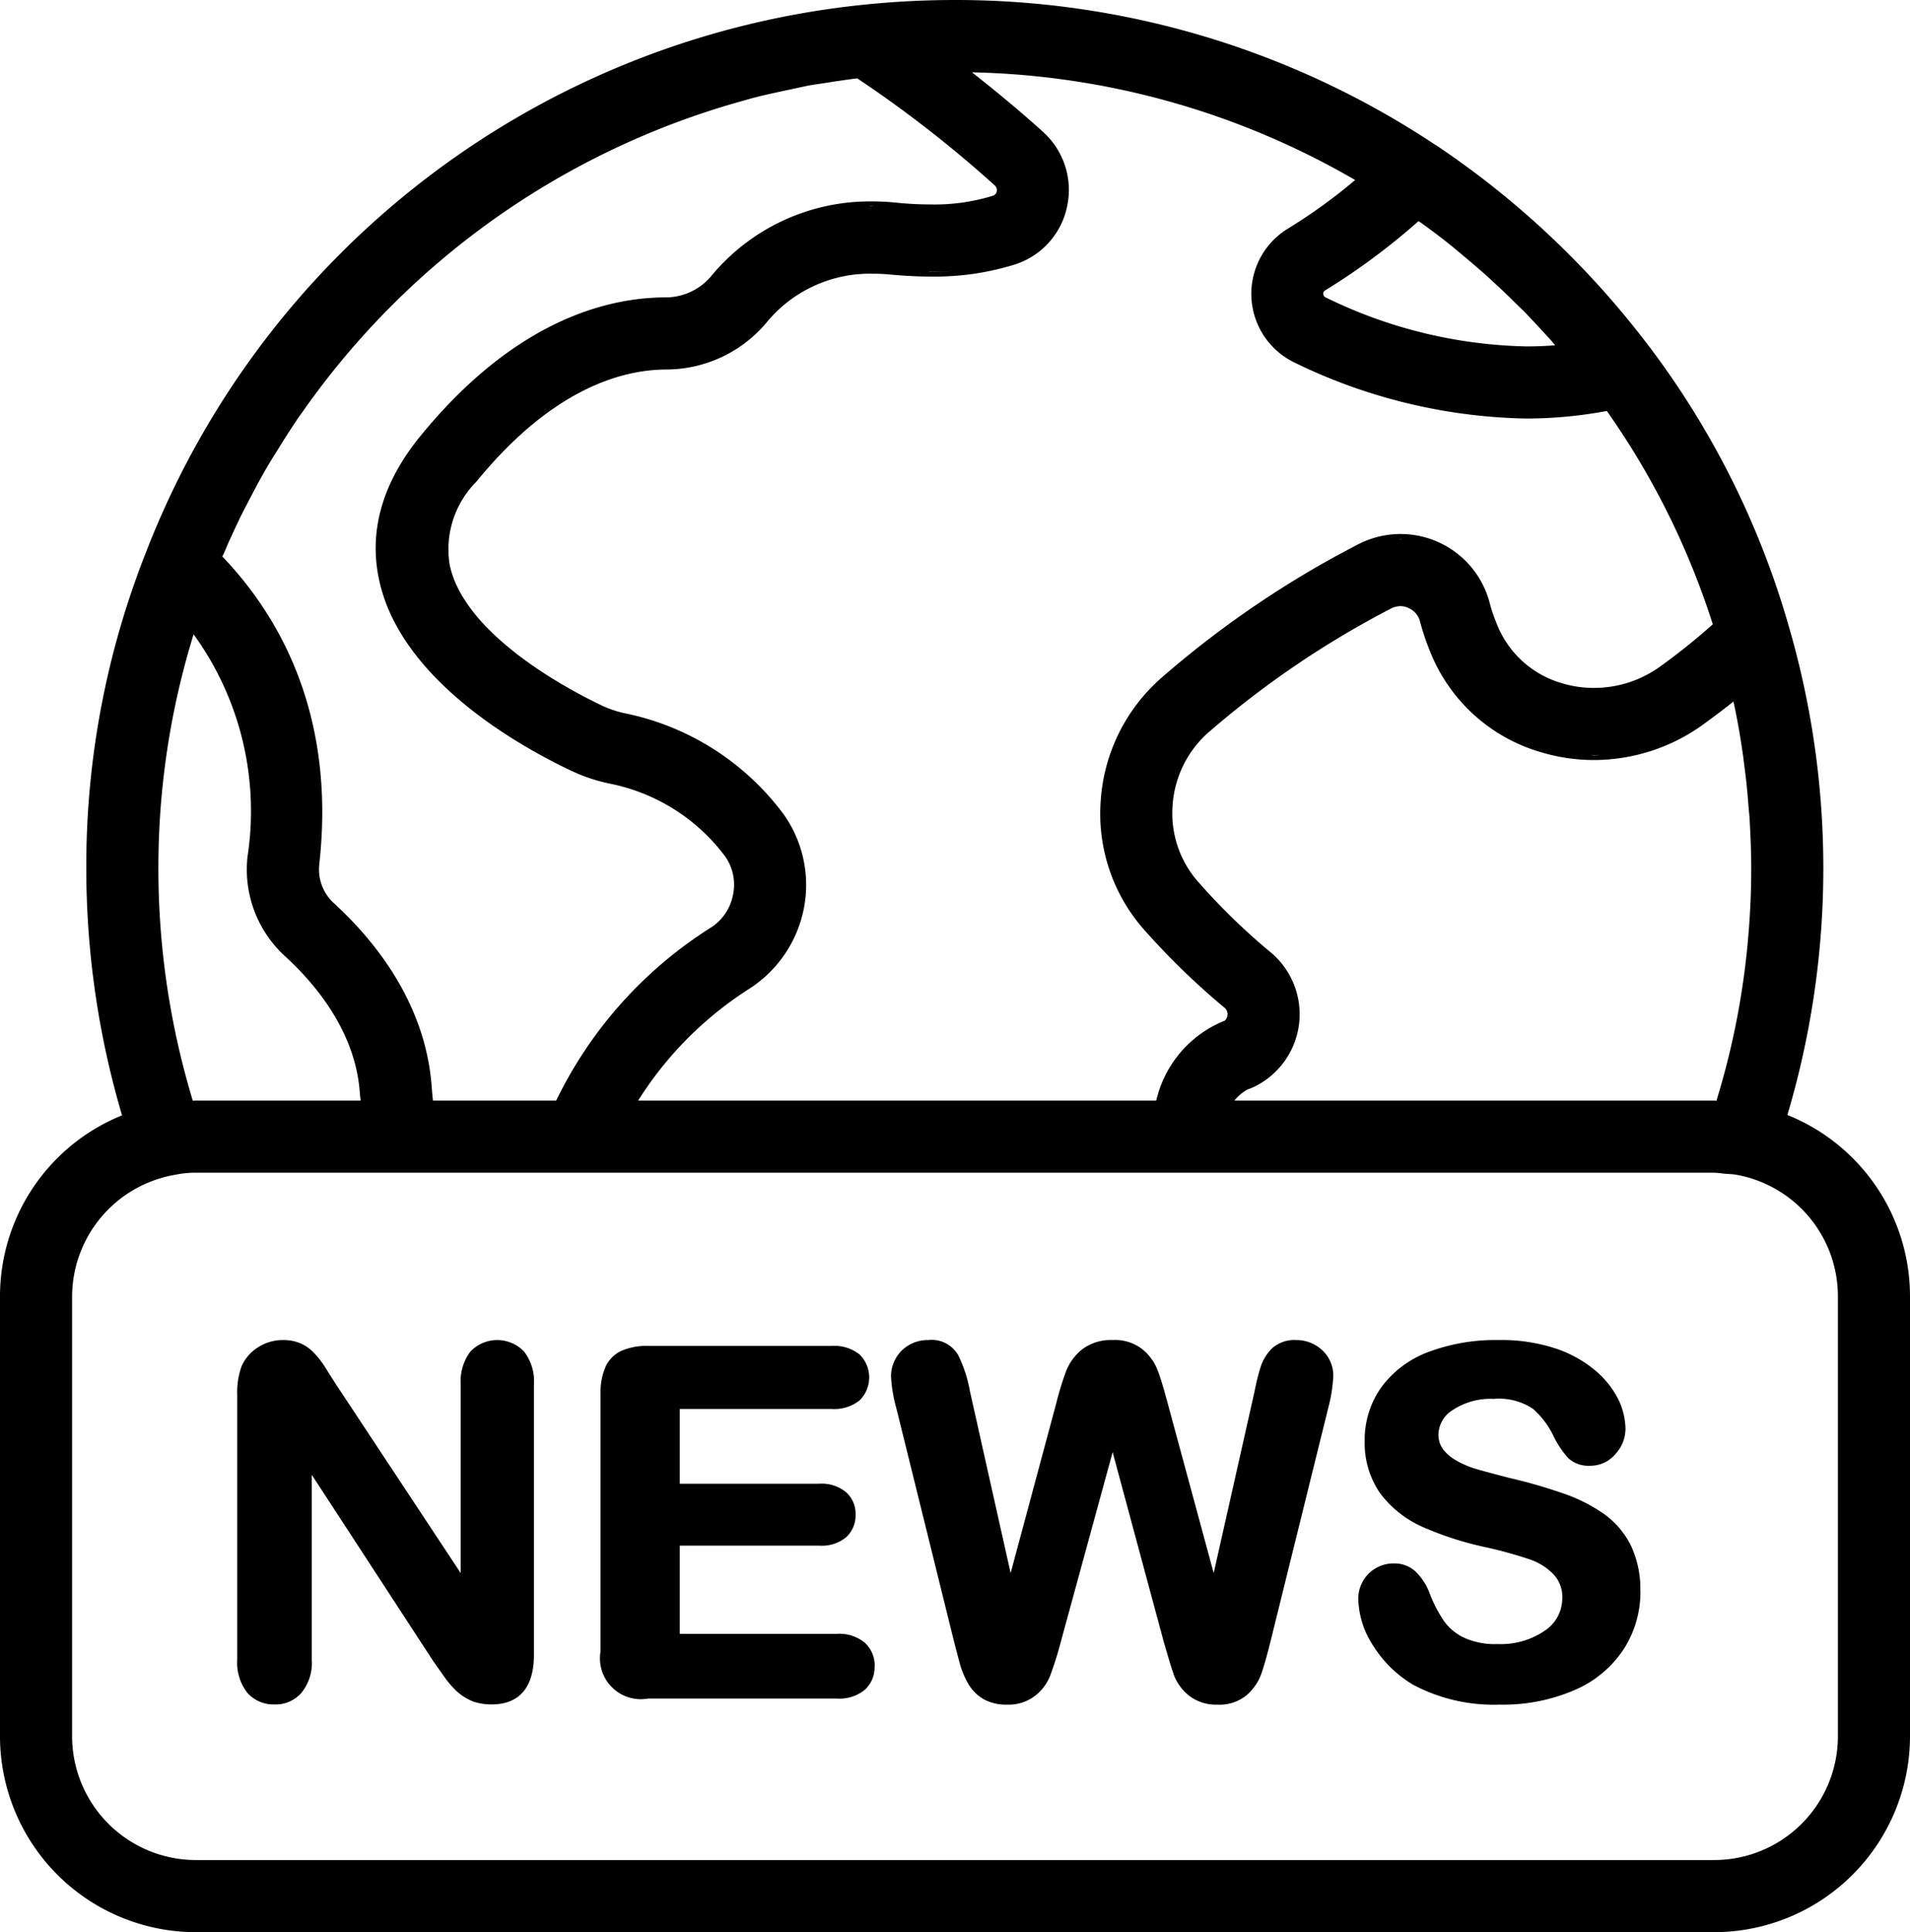 <svg xmlns="http://www.w3.org/2000/svg" xmlns:xlink="http://www.w3.org/1999/xlink" width="100.93" height="102.07" viewBox="0 0 100.93 102.07">
  <defs>
    <clipPath id="clip-path">
      <rect id="Rectangle_2284" data-name="Rectangle 2284" width="100.93" height="102.07" transform="translate(0 0)" fill="none"/>
    </clipPath>
  </defs>
  <g id="Group_2600" data-name="Group 2600" transform="translate(0 0)">
    <g id="Group_2601" data-name="Group 2601" clip-path="url(#clip-path)">
      <path id="Path_1767" data-name="Path 1767" fill="#000000"/>
      <path id="Path_1768" data-name="Path 1768" d="M21.23,61.95h9.42" fill="#000000"/>
      <path id="Path_1769" data-name="Path 1769" d="M94.45,58.9a45.654,45.654,0,0,0,.07-25.83,44.969,44.969,0,0,0-7.27-14.63v-.01c-.03-.04-.07-.08-.1-.12A46.6,46.6,0,0,0,75.87,7.66h-.01A45.785,45.785,0,0,0,50.47,0a46.867,46.867,0,0,0-4.93.26A45.641,45.641,0,0,0,7.72,29.16,45.047,45.047,0,0,0,4.56,45.88,46.009,46.009,0,0,0,6.45,58.92,10.313,10.313,0,0,0,0,68.49V91.72a10.358,10.358,0,0,0,10.35,10.35H90.58a10.362,10.362,0,0,0,10.35-10.35V68.49a10.327,10.327,0,0,0-6.48-9.59M92.07,39.65c.04.25.07.51.1.76q.135.99.21,1.98c.02.27.05.54.07.8.05.9.09,1.79.09,2.69,0,1.05-.04,2.09-.12,3.13a41.088,41.088,0,0,1-1.72,9.14l-.12-.01H65.23a2.226,2.226,0,0,1,.7-.59,2.773,2.773,0,0,0,.26-.1,4.258,4.258,0,0,0,.91-7.18,33.6,33.6,0,0,1-3.7-3.59,5.467,5.467,0,0,1-1.44-4.08,5.643,5.643,0,0,1,1.98-3.98,49.382,49.382,0,0,1,9.56-6.47,1.128,1.128,0,0,1,.5-.13.973.973,0,0,1,.43.1,1.062,1.062,0,0,1,.6.68,12.554,12.554,0,0,0,.51,1.54,8.991,8.991,0,0,0,5.9,5.4,9.712,9.712,0,0,0,2.79.41,9.878,9.878,0,0,0,5.69-1.82c.55-.4,1.12-.82,1.68-1.27.19.85.34,1.72.47,2.59M73.94,28.47c.02,0,.04-.01.06-.01s.05.01.07.01ZM84,39.88a5.806,5.806,0,0,0,.59,0c-.12.01-.24.02-.36.02-.08,0-.15-.02-.23-.02M75.15,11.81c.54.39,1.07.79,1.59,1.21.22.18.44.37.66.55.33.28.66.56.99.85.24.21.48.43.71.65.32.29.63.59.93.89.21.21.43.41.63.62.45.47.89.95,1.33,1.43.06.08.12.15.19.23q-.765.06-1.53.06a25.186,25.186,0,0,1-10.6-2.59.183.183,0,0,1-.12-.18.169.169,0,0,1,.08-.18,35.328,35.328,0,0,0,4.95-3.67c.06.04.13.09.19.13m-3.54-2.3a28.809,28.809,0,0,1-3.59,2.59,4.032,4.032,0,0,0,.38,7.05,29.077,29.077,0,0,0,12.25,2.96,23.205,23.205,0,0,0,4.26-.4,41.365,41.365,0,0,1,5.6,11.27,34.591,34.591,0,0,1-2.81,2.25,5.972,5.972,0,0,1-3.47,1.11,5.736,5.736,0,0,1-1.7-.25,5.261,5.261,0,0,1-3.47-3.22l-.04-.1a7.633,7.633,0,0,1-.3-.92,4.87,4.87,0,0,0-6.96-3.09,52.29,52.29,0,0,0-10.31,6.98,9.471,9.471,0,0,0-3.29,6.63,9.246,9.246,0,0,0,2.43,6.89,38.688,38.688,0,0,0,4.1,3.96.436.436,0,0,1,.17.42.393.393,0,0,1-.16.29,1.667,1.667,0,0,0-.2.08,6,6,0,0,0-3.4,4.13H33.72a19.04,19.04,0,0,1,5.94-5.95,6.547,6.547,0,0,0,2.83-4.26,6.447,6.447,0,0,0-1.1-4.94,13.894,13.894,0,0,0-8.32-5.3,5.6,5.6,0,0,1-1.33-.45c-1.67-.8-7.15-3.67-7.97-7.36a5.054,5.054,0,0,1,1.4-4.43c3.97-4.87,7.63-5.91,9.99-5.93a6.941,6.941,0,0,0,5.32-2.45,7.056,7.056,0,0,1,5.59-2.61c.31,0,.62.01.94.04.74.07,1.47.11,2.15.11a14.239,14.239,0,0,0,4.54-.66l.05-.02a4.08,4.08,0,0,0,2.64-3.03,4.127,4.127,0,0,0-1.27-3.93c-.96-.87-2.24-1.96-3.76-3.15A42.06,42.06,0,0,1,71.61,9.51M45.93,10.9c.04,0,.08-.01.12-.01s.1.01.14.01Zm3.1,3.45c.52.01,1.02-.01,1.49-.04-.44.03-.89.05-1.36.05-.04,0-.09-.01-.13-.01M12.06,28.69c.22-.47.43-.95.66-1.41.18-.36.37-.72.55-1.07.27-.51.54-1.02.83-1.51.15-.26.31-.52.47-.77.36-.58.72-1.16,1.1-1.72.08-.13.17-.25.26-.37A42.126,42.126,0,0,1,39.17,5.35c.26-.07.51-.15.76-.21.49-.13.99-.23,1.48-.34.45-.09.91-.2,1.37-.29.41-.07.82-.12,1.22-.19.43-.06.86-.13,1.3-.18a63.222,63.222,0,0,1,7.26,5.65.349.349,0,0,1,.11.33.3.3,0,0,1-.2.22,10.415,10.415,0,0,1-3.32.46c-.56,0-1.15-.03-1.76-.09a12.155,12.155,0,0,0-1.34-.07,10.887,10.887,0,0,0-8.49,3.97,3.139,3.139,0,0,1-2.44,1.1c-3.17.02-7.99,1.31-12.9,7.32-2.03,2.48-2.76,5.07-2.17,7.68,1.17,5.23,7.4,8.7,10.02,9.95a9.076,9.076,0,0,0,2.17.74,10.052,10.052,0,0,1,6.07,3.83,2.581,2.581,0,0,1,.43,2.01,2.632,2.632,0,0,1-1.16,1.75,22.3,22.3,0,0,0-8.19,9.15H22.88c-.03-.25-.05-.5-.07-.75-.33-4.4-3-7.7-5.19-9.7a2.418,2.418,0,0,1-.75-2.02c.91-8.07-2.25-13.28-5.12-16.27.11-.23.21-.47.31-.71m-1.83,4.82a15.892,15.892,0,0,1,2.85,11.74,6.2,6.2,0,0,0,1.99,5.27c1.66,1.52,3.7,4.01,3.94,7.16.01.16.03.31.05.46H10.35c-.05,0-.11.01-.16.01A42.155,42.155,0,0,1,8.37,45.88a41.649,41.649,0,0,1,1.86-12.37M97.12,91.72a6.542,6.542,0,0,1-6.54,6.54H10.35a6.549,6.549,0,0,1-6.54-6.54V68.49a6.548,6.548,0,0,1,5.44-6.43,5.181,5.181,0,0,1,1.1-.11H90.58a4.534,4.534,0,0,1,.53.05c.2.02.41.02.6.05a6.525,6.525,0,0,1,5.41,6.44Z" fill="#000000"/>
      <path id="Path_1770" data-name="Path 1770" d="M28.215,73.139v14.27c0,2.18-1.21,2.63-2.23,2.63a2.991,2.991,0,0,1-.97-.15,2.872,2.872,0,0,1-.83-.5,5.122,5.122,0,0,1-.68-.77c-.2-.28-.39-.56-.6-.85l-6.43-9.86v9.78a2.489,2.489,0,0,1-.55,1.74,1.8,1.8,0,0,1-1.42.61,1.839,1.839,0,0,1-1.44-.62,2.592,2.592,0,0,1-.53-1.73V73.7a4.132,4.132,0,0,1,.22-1.5,2.26,2.26,0,0,1,.87-1.02,2.413,2.413,0,0,1,1.31-.39,2.35,2.35,0,0,1,.96.18,2.228,2.228,0,0,1,.69.49,4.9,4.9,0,0,1,.58.74q.27.435.57.9l6.61,10v-9.96a2.618,2.618,0,0,1,.51-1.74,1.958,1.958,0,0,1,2.84,0,2.566,2.566,0,0,1,.52,1.74" fill="#000000"/>
      <path id="Path_1771" data-name="Path 1771" d="M46.215,88.039a1.588,1.588,0,0,1-.52,1.23,2.107,2.107,0,0,1-1.47.46h-9.98a2.161,2.161,0,0,1-2.51-2.5V73.6A3.332,3.332,0,0,1,32,72.2a1.7,1.7,0,0,1,.86-.85,3.324,3.324,0,0,1,1.39-.25h9.69a2.148,2.148,0,0,1,1.48.45,1.7,1.7,0,0,1,0,2.43,2.148,2.148,0,0,1-1.48.45h-8.02v3.95h7.37a2.017,2.017,0,0,1,1.42.45,1.518,1.518,0,0,1,.5,1.18,1.561,1.561,0,0,1-.49,1.19,2.011,2.011,0,0,1-1.43.45h-7.37v4.66h8.31a2.109,2.109,0,0,1,1.47.47,1.623,1.623,0,0,1,.52,1.26" fill="#000000"/>
      <path id="Path_1772" data-name="Path 1772" d="M70.455,72.709a8.277,8.277,0,0,1-.27,1.68L67.165,86.6c-.21.85-.38,1.45-.52,1.84a2.692,2.692,0,0,1-.77,1.11,2.246,2.246,0,0,1-1.54.5,2.333,2.333,0,0,1-1.51-.48,2.581,2.581,0,0,1-.78-1.05c-.12-.33-.28-.86-.56-1.83l-2.69-9.98-2.73,9.99a18.745,18.745,0,0,1-.56,1.79,2.488,2.488,0,0,1-.78,1.07,2.283,2.283,0,0,1-1.51.49,2.446,2.446,0,0,1-1.24-.29,2.246,2.246,0,0,1-.81-.81,4.6,4.6,0,0,1-.47-1.16c-.11-.43-.22-.82-.31-1.19l-3.02-12.21a7.585,7.585,0,0,1-.28-1.68,1.913,1.913,0,0,1,.57-1.37,1.973,1.973,0,0,1,1.4-.55,1.617,1.617,0,0,1,1.57.78,7.116,7.116,0,0,1,.63,1.93l2.15,9.6,2.4-8.93a16.433,16.433,0,0,1,.54-1.76,2.773,2.773,0,0,1,.84-1.13,2.513,2.513,0,0,1,1.61-.49,2.329,2.329,0,0,1,1.6.51,2.639,2.639,0,0,1,.78,1.09c.14.36.32.96.54,1.78l2.42,8.93,2.16-9.6a11.905,11.905,0,0,1,.33-1.32,2.489,2.489,0,0,1,.59-.95,1.775,1.775,0,0,1,1.28-.44,1.983,1.983,0,0,1,1.39.55,1.826,1.826,0,0,1,.57,1.37" fill="#000000"/>
      <path id="Path_1773" data-name="Path 1773" d="M86.685,84.039a5.583,5.583,0,0,1-.89,3.09,5.847,5.847,0,0,1-2.59,2.15,9.5,9.5,0,0,1-3.97.77A9.075,9.075,0,0,1,74.675,89a6.242,6.242,0,0,1-2.09-2.03,4.7,4.7,0,0,1-.81-2.51,1.861,1.861,0,0,1,1.89-1.87,1.635,1.635,0,0,1,1.15.44,3.123,3.123,0,0,1,.75,1.19,7.243,7.243,0,0,0,.73,1.4,2.76,2.76,0,0,0,1.04.88,3.944,3.944,0,0,0,1.8.35,4.1,4.1,0,0,0,2.5-.71,2.048,2.048,0,0,0,.92-1.7,1.72,1.72,0,0,0-.48-1.29,3.165,3.165,0,0,0-1.32-.8,22.625,22.625,0,0,0-2.31-.63,17.262,17.262,0,0,1-3.32-1.08,5.712,5.712,0,0,1-2.19-1.75,4.645,4.645,0,0,1-.82-2.78,4.762,4.762,0,0,1,.86-2.8,5.427,5.427,0,0,1,2.48-1.88,10.075,10.075,0,0,1,3.73-.64,9.08,9.08,0,0,1,2.97.43,6.373,6.373,0,0,1,2.1,1.14,4.891,4.891,0,0,1,1.24,1.52,3.665,3.665,0,0,1,.4,1.59,1.96,1.96,0,0,1-.53,1.34,1.722,1.722,0,0,1-1.34.62,1.577,1.577,0,0,1-1.14-.39,4.836,4.836,0,0,1-.76-1.11A4.509,4.509,0,0,0,81,74.419a3.221,3.221,0,0,0-2.07-.52,3.6,3.6,0,0,0-2.15.58,1.558,1.558,0,0,0-.77,1.3,1.328,1.328,0,0,0,.25.79,2.4,2.4,0,0,0,.74.61,4.826,4.826,0,0,0,1,.42c.34.1.89.25,1.74.47a27.4,27.4,0,0,1,2.8.8,8.693,8.693,0,0,1,2.18,1.08,4.574,4.574,0,0,1,1.44,1.65,5.362,5.362,0,0,1,.52,2.44" fill="#000000"/>
    </g>
  </g>
</svg>
